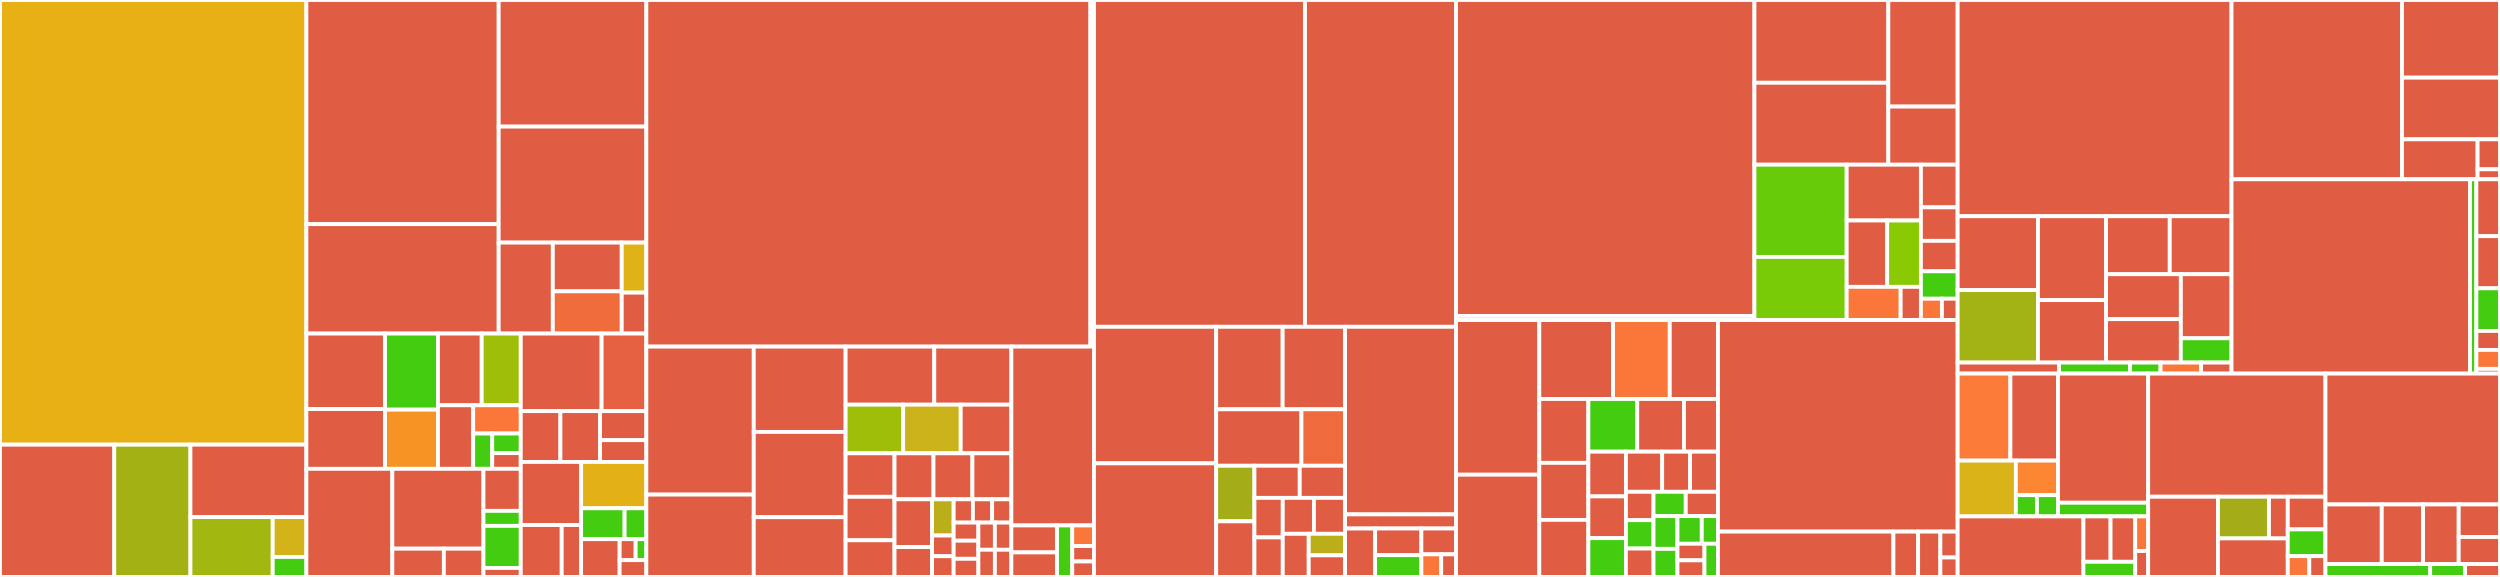 <svg baseProfile="full" width="650" height="150" viewBox="0 0 650 150" version="1.1"
xmlns="http://www.w3.org/2000/svg" xmlns:ev="http://www.w3.org/2001/xml-events"
xmlns:xlink="http://www.w3.org/1999/xlink">

<rect x="0" y="0" width="650" height="150" fill="#333333" stroke="none"/>

<style>rect.s{mask:url(#mask);}</style>
<defs>
  <pattern id="white" width="4" height="4" patternUnits="userSpaceOnUse" patternTransform="rotate(45)">
    <rect width="2" height="2" transform="translate(0,0)" fill="white"></rect>
  </pattern>
  <mask id="mask">
    <rect x="0" y="0" width="100%" height="100%" fill="url(#white)"></rect>
  </mask>
</defs>

<rect x="0" y="0" width="79.661" height="115.611" fill="#e7b015" stroke="white" stroke-width="1" class=" tooltipped" data-content="flowgate-api/src/main/java/com/vmware/flowgate/service/AssetService.java"><title>flowgate-api/src/main/java/com/vmware/flowgate/service/AssetService.java</title></rect>
<rect x="0" y="115.611" width="29.708" height="34.389" fill="#e05d44" stroke="white" stroke-width="1" class=" tooltipped" data-content="flowgate-api/src/main/java/com/vmware/flowgate/service/SummaryService.java"><title>flowgate-api/src/main/java/com/vmware/flowgate/service/SummaryService.java</title></rect>
<rect x="29.708" y="115.611" width="19.805" height="34.389" fill="#a3b114" stroke="white" stroke-width="1" class=" tooltipped" data-content="flowgate-api/src/main/java/com/vmware/flowgate/service/TranslateFunctionService.java"><title>flowgate-api/src/main/java/com/vmware/flowgate/service/TranslateFunctionService.java</title></rect>
<rect x="49.513" y="115.611" width="30.148" height="18.826" fill="#e05d44" stroke="white" stroke-width="1" class=" tooltipped" data-content="flowgate-api/src/main/java/com/vmware/flowgate/service/ServerValidationService.java"><title>flowgate-api/src/main/java/com/vmware/flowgate/service/ServerValidationService.java</title></rect>
<rect x="49.513" y="134.437" width="21.395" height="15.563" fill="#a2b710" stroke="white" stroke-width="1" class=" tooltipped" data-content="flowgate-api/src/main/java/com/vmware/flowgate/service/FacilityAdapterService.java"><title>flowgate-api/src/main/java/com/vmware/flowgate/service/FacilityAdapterService.java</title></rect>
<rect x="70.908" y="134.437" width="8.753" height="10.375" fill="#d3b319" stroke="white" stroke-width="1" class=" tooltipped" data-content="flowgate-api/src/main/java/com/vmware/flowgate/service/CompareValueUnit.java"><title>flowgate-api/src/main/java/com/vmware/flowgate/service/CompareValueUnit.java</title></rect>
<rect x="70.908" y="144.812" width="8.753" height="5.188" fill="#4c1" stroke="white" stroke-width="1" class=" tooltipped" data-content="flowgate-api/src/main/java/com/vmware/flowgate/service/CompareValueUnitByTime.java"><title>flowgate-api/src/main/java/com/vmware/flowgate/service/CompareValueUnitByTime.java</title></rect>
<rect x="79.661" y="0" width="49.997" height="58.274" fill="#e05d44" stroke="white" stroke-width="1" class=" tooltipped" data-content="flowgate-api/src/main/java/com/vmware/flowgate/controller/AssetController.java"><title>flowgate-api/src/main/java/com/vmware/flowgate/controller/AssetController.java</title></rect>
<rect x="79.661" y="58.274" width="49.997" height="28.456" fill="#e05d44" stroke="white" stroke-width="1" class=" tooltipped" data-content="flowgate-api/src/main/java/com/vmware/flowgate/controller/SDDCSoftwareController.java"><title>flowgate-api/src/main/java/com/vmware/flowgate/controller/SDDCSoftwareController.java</title></rect>
<rect x="129.658" y="0" width="38.392" height="32.918" fill="#e05d44" stroke="white" stroke-width="1" class=" tooltipped" data-content="flowgate-api/src/main/java/com/vmware/flowgate/controller/FacilitySoftwareController.java"><title>flowgate-api/src/main/java/com/vmware/flowgate/controller/FacilitySoftwareController.java</title></rect>
<rect x="129.658" y="32.918" width="38.392" height="30.158" fill="#e05d44" stroke="white" stroke-width="1" class=" tooltipped" data-content="flowgate-api/src/main/java/com/vmware/flowgate/controller/AuthController.java"><title>flowgate-api/src/main/java/com/vmware/flowgate/controller/AuthController.java</title></rect>
<rect x="129.658" y="63.076" width="14.077" height="23.653" fill="#e05d44" stroke="white" stroke-width="1" class=" tooltipped" data-content="flowgate-api/src/main/java/com/vmware/flowgate/controller/JobsController.java"><title>flowgate-api/src/main/java/com/vmware/flowgate/controller/JobsController.java</title></rect>
<rect x="143.735" y="63.076" width="17.916" height="12.672" fill="#e05d44" stroke="white" stroke-width="1" class=" tooltipped" data-content="flowgate-api/src/main/java/com/vmware/flowgate/controller/SensorSettingController.java"><title>flowgate-api/src/main/java/com/vmware/flowgate/controller/SensorSettingController.java</title></rect>
<rect x="143.735" y="75.747" width="17.916" height="10.982" fill="#f06c3d" stroke="white" stroke-width="1" class=" tooltipped" data-content="flowgate-api/src/main/java/com/vmware/flowgate/controller/FacilityAdapterController.java"><title>flowgate-api/src/main/java/com/vmware/flowgate/controller/FacilityAdapterController.java</title></rect>
<rect x="161.651" y="63.076" width="6.399" height="13.009" fill="#dfb317" stroke="white" stroke-width="1" class=" tooltipped" data-content="flowgate-api/src/main/java/com/vmware/flowgate/controller/SystemSettingController.java"><title>flowgate-api/src/main/java/com/vmware/flowgate/controller/SystemSettingController.java</title></rect>
<rect x="161.651" y="76.085" width="6.399" height="10.644" fill="#e05d44" stroke="white" stroke-width="1" class=" tooltipped" data-content="flowgate-api/src/main/java/com/vmware/flowgate/controller/SystemSummaryController.java"><title>flowgate-api/src/main/java/com/vmware/flowgate/controller/SystemSummaryController.java</title></rect>
<rect x="79.661" y="86.729" width="20.444" height="19.619" fill="#e05d44" stroke="white" stroke-width="1" class=" tooltipped" data-content="flowgate-api/src/main/java/com/vmware/flowgate/util/FlowgateKeystore.java"><title>flowgate-api/src/main/java/com/vmware/flowgate/util/FlowgateKeystore.java</title></rect>
<rect x="79.661" y="106.348" width="20.444" height="15.547" fill="#e05d44" stroke="white" stroke-width="1" class=" tooltipped" data-content="flowgate-api/src/main/java/com/vmware/flowgate/util/JwtTokenUtil.java"><title>flowgate-api/src/main/java/com/vmware/flowgate/util/JwtTokenUtil.java</title></rect>
<rect x="100.105" y="86.729" width="13.773" height="19.781" fill="#4c1" stroke="white" stroke-width="1" class=" tooltipped" data-content="flowgate-api/src/main/java/com/vmware/flowgate/util/WormholeUserDetails.java"><title>flowgate-api/src/main/java/com/vmware/flowgate/util/WormholeUserDetails.java</title></rect>
<rect x="100.105" y="106.51" width="13.773" height="15.385" fill="#f59425" stroke="white" stroke-width="1" class=" tooltipped" data-content="flowgate-api/src/main/java/com/vmware/flowgate/util/EncryptionGuard.java"><title>flowgate-api/src/main/java/com/vmware/flowgate/util/EncryptionGuard.java</title></rect>
<rect x="113.877" y="86.729" width="11.369" height="18.638" fill="#e05d44" stroke="white" stroke-width="1" class=" tooltipped" data-content="flowgate-api/src/main/java/com/vmware/flowgate/util/Pkcs12KeystoreUtil.java"><title>flowgate-api/src/main/java/com/vmware/flowgate/util/Pkcs12KeystoreUtil.java</title></rect>
<rect x="125.246" y="86.729" width="10.151" height="18.638" fill="#9ebe09" stroke="white" stroke-width="1" class=" tooltipped" data-content="flowgate-api/src/main/java/com/vmware/flowgate/util/BaseDocumentUtil.java"><title>flowgate-api/src/main/java/com/vmware/flowgate/util/BaseDocumentUtil.java</title></rect>
<rect x="113.877" y="105.367" width="9.157" height="16.528" fill="#e05d44" stroke="white" stroke-width="1" class=" tooltipped" data-content="flowgate-api/src/main/java/com/vmware/flowgate/util/AuthorityUtil.java"><title>flowgate-api/src/main/java/com/vmware/flowgate/util/AuthorityUtil.java</title></rect>
<rect x="123.035" y="105.367" width="12.362" height="7.346" fill="#fa7739" stroke="white" stroke-width="1" class=" tooltipped" data-content="flowgate-api/src/main/java/com/vmware/flowgate/util/HandleURL.java"><title>flowgate-api/src/main/java/com/vmware/flowgate/util/HandleURL.java</title></rect>
<rect x="123.035" y="112.713" width="4.945" height="9.182" fill="#4c1" stroke="white" stroke-width="1" class=" tooltipped" data-content="flowgate-api/src/main/java/com/vmware/flowgate/util/WormholeResourceWeightComparator.java"><title>flowgate-api/src/main/java/com/vmware/flowgate/util/WormholeResourceWeightComparator.java</title></rect>
<rect x="127.98" y="112.713" width="7.417" height="5.101" fill="#4c1" stroke="white" stroke-width="1" class=" tooltipped" data-content="flowgate-api/src/main/java/com/vmware/flowgate/util/PredefinedDataLoader.java"><title>flowgate-api/src/main/java/com/vmware/flowgate/util/PredefinedDataLoader.java</title></rect>
<rect x="127.98" y="117.814" width="7.417" height="4.081" fill="#e05d44" stroke="white" stroke-width="1" class=" tooltipped" data-content="flowgate-api/src/main/java/com/vmware/flowgate/util/EnhanceSimpleGrantedAuthority.java"><title>flowgate-api/src/main/java/com/vmware/flowgate/util/EnhanceSimpleGrantedAuthority.java</title></rect>
<rect x="79.661" y="121.895" width="22.348" height="28.105" fill="#e05d44" stroke="white" stroke-width="1" class=" tooltipped" data-content="flowgate-api/src/main/java/com/vmware/flowgate/security/service/PrepareSecurityMetadataSourceService.java"><title>flowgate-api/src/main/java/com/vmware/flowgate/security/service/PrepareSecurityMetadataSourceService.java</title></rect>
<rect x="102.009" y="121.895" width="23.695" height="20.759" fill="#e05d44" stroke="white" stroke-width="1" class=" tooltipped" data-content="flowgate-api/src/main/java/com/vmware/flowgate/security/service/AccessTokenService.java"><title>flowgate-api/src/main/java/com/vmware/flowgate/security/service/AccessTokenService.java</title></rect>
<rect x="102.009" y="142.654" width="13.393" height="7.346" fill="#e05d44" stroke="white" stroke-width="1" class=" tooltipped" data-content="flowgate-api/src/main/java/com/vmware/flowgate/security/service/AccessControlManager.java"><title>flowgate-api/src/main/java/com/vmware/flowgate/security/service/AccessControlManager.java</title></rect>
<rect x="115.402" y="142.654" width="10.302" height="7.346" fill="#e05d44" stroke="white" stroke-width="1" class=" tooltipped" data-content="flowgate-api/src/main/java/com/vmware/flowgate/security/service/UserDetailsServiceImpl.java"><title>flowgate-api/src/main/java/com/vmware/flowgate/security/service/UserDetailsServiceImpl.java</title></rect>
<rect x="125.704" y="121.895" width="9.693" height="10.93" fill="#e05d44" stroke="white" stroke-width="1" class=" tooltipped" data-content="flowgate-api/src/main/java/com/vmware/flowgate/security/filter/AuthenticationTokenFilter.java"><title>flowgate-api/src/main/java/com/vmware/flowgate/security/filter/AuthenticationTokenFilter.java</title></rect>
<rect x="125.704" y="132.825" width="9.693" height="3.903" fill="#4c1" stroke="white" stroke-width="1" class=" tooltipped" data-content="flowgate-api/src/main/java/com/vmware/flowgate/security/filter/AccessSecurityMetadataInterceptor.java"><title>flowgate-api/src/main/java/com/vmware/flowgate/security/filter/AccessSecurityMetadataInterceptor.java</title></rect>
<rect x="125.704" y="136.728" width="9.693" height="10.93" fill="#4c1" stroke="white" stroke-width="1" class=" tooltipped" data-content="flowgate-api/src/main/java/com/vmware/flowgate/security/config/WebSecurityConfig.java"><title>flowgate-api/src/main/java/com/vmware/flowgate/security/config/WebSecurityConfig.java</title></rect>
<rect x="125.704" y="147.658" width="9.693" height="2.342" fill="#e05d44" stroke="white" stroke-width="1" class=" tooltipped" data-content="flowgate-api/src/main/java/com/vmware/flowgate/security/config/JwtAuthenticationEntryPoint.java"><title>flowgate-api/src/main/java/com/vmware/flowgate/security/config/JwtAuthenticationEntryPoint.java</title></rect>
<rect x="135.397" y="86.729" width="21.018" height="20.163" fill="#e05d44" stroke="white" stroke-width="1" class=" tooltipped" data-content="flowgate-api/src/main/java/com/vmware/flowgate/auth/AuthVcUser.java"><title>flowgate-api/src/main/java/com/vmware/flowgate/auth/AuthVcUser.java</title></rect>
<rect x="156.415" y="86.729" width="11.635" height="20.163" fill="#e56142" stroke="white" stroke-width="1" class=" tooltipped" data-content="flowgate-api/src/main/java/com/vmware/flowgate/auth/OpenManageAuth.java"><title>flowgate-api/src/main/java/com/vmware/flowgate/auth/OpenManageAuth.java</title></rect>
<rect x="135.397" y="106.893" width="10.311" height="13.21" fill="#e05d44" stroke="white" stroke-width="1" class=" tooltipped" data-content="flowgate-api/src/main/java/com/vmware/flowgate/auth/ServerAuth.java"><title>flowgate-api/src/main/java/com/vmware/flowgate/auth/ServerAuth.java</title></rect>
<rect x="145.708" y="106.893" width="10.311" height="13.21" fill="#e05d44" stroke="white" stroke-width="1" class=" tooltipped" data-content="flowgate-api/src/main/java/com/vmware/flowgate/auth/PowerIQAuth.java"><title>flowgate-api/src/main/java/com/vmware/flowgate/auth/PowerIQAuth.java</title></rect>
<rect x="156.02" y="106.893" width="12.03" height="7.549" fill="#e05d44" stroke="white" stroke-width="1" class=" tooltipped" data-content="flowgate-api/src/main/java/com/vmware/flowgate/auth/InfobloxAuth.java"><title>flowgate-api/src/main/java/com/vmware/flowgate/auth/InfobloxAuth.java</title></rect>
<rect x="156.02" y="114.441" width="12.03" height="5.662" fill="#e05d44" stroke="white" stroke-width="1" class=" tooltipped" data-content="flowgate-api/src/main/java/com/vmware/flowgate/auth/NlyteAuth.java"><title>flowgate-api/src/main/java/com/vmware/flowgate/auth/NlyteAuth.java</title></rect>
<rect x="135.397" y="120.103" width="15.693" height="16.395" fill="#e05d44" stroke="white" stroke-width="1" class=" tooltipped" data-content="flowgate-api/src/main/java/com/vmware/flowgate/exception/WormholeRequestException.java"><title>flowgate-api/src/main/java/com/vmware/flowgate/exception/WormholeRequestException.java</title></rect>
<rect x="135.397" y="136.498" width="10.649" height="13.502" fill="#e05d44" stroke="white" stroke-width="1" class=" tooltipped" data-content="flowgate-api/src/main/java/com/vmware/flowgate/exception/ApiError.java"><title>flowgate-api/src/main/java/com/vmware/flowgate/exception/ApiError.java</title></rect>
<rect x="146.046" y="136.498" width="5.044" height="13.502" fill="#e05d44" stroke="white" stroke-width="1" class=" tooltipped" data-content="flowgate-api/src/main/java/com/vmware/flowgate/exception/handler/WormholeExceptionHander.java"><title>flowgate-api/src/main/java/com/vmware/flowgate/exception/handler/WormholeExceptionHander.java</title></rect>
<rect x="151.091" y="120.103" width="16.959" height="12.048" fill="#e3b116" stroke="white" stroke-width="1" class=" tooltipped" data-content="flowgate-api/src/main/java/com/vmware/flowgate/config/InitializeConfigureData.java"><title>flowgate-api/src/main/java/com/vmware/flowgate/config/InitializeConfigureData.java</title></rect>
<rect x="151.091" y="132.151" width="11.306" height="8.032" fill="#4c1" stroke="white" stroke-width="1" class=" tooltipped" data-content="flowgate-api/src/main/java/com/vmware/flowgate/config/CrossoOriginConfig.java"><title>flowgate-api/src/main/java/com/vmware/flowgate/config/CrossoOriginConfig.java</title></rect>
<rect x="162.397" y="132.151" width="5.653" height="8.032" fill="#4c1" stroke="white" stroke-width="1" class=" tooltipped" data-content="flowgate-api/src/main/java/com/vmware/flowgate/config/CouchbaseConfig.java"><title>flowgate-api/src/main/java/com/vmware/flowgate/config/CouchbaseConfig.java</title></rect>
<rect x="151.091" y="140.183" width="10.021" height="9.817" fill="#e05d44" stroke="white" stroke-width="1" class=" tooltipped" data-content="flowgate-api/src/main/java/com/vmware/flowgate/verifycert/VRopsAuth.java"><title>flowgate-api/src/main/java/com/vmware/flowgate/verifycert/VRopsAuth.java</title></rect>
<rect x="161.112" y="140.183" width="4.163" height="5.454" fill="#e05d44" stroke="white" stroke-width="1" class=" tooltipped" data-content="flowgate-api/src/main/java/com/vmware/flowgate/redis/RedisMessagePublisher.java"><title>flowgate-api/src/main/java/com/vmware/flowgate/redis/RedisMessagePublisher.java</title></rect>
<rect x="165.274" y="140.183" width="2.775" height="5.454" fill="#4c1" stroke="white" stroke-width="1" class=" tooltipped" data-content="flowgate-api/src/main/java/com/vmware/flowgate/redis/RedisConfig.java"><title>flowgate-api/src/main/java/com/vmware/flowgate/redis/RedisConfig.java</title></rect>
<rect x="161.112" y="145.637" width="6.938" height="4.363" fill="#e05d44" stroke="white" stroke-width="1" class=" tooltipped" data-content="flowgate-api/src/main/java/com/vmware/flowgate/FlowgateApiApplication.java"><title>flowgate-api/src/main/java/com/vmware/flowgate/FlowgateApiApplication.java</title></rect>
<rect x="168.05" y="0" width="115.465" height="90.117" fill="#e05d44" stroke="white" stroke-width="1" class=" tooltipped" data-content="poweriq-worker/src/main/java/com/vmware/flowgate/poweriqworker/jobs/PowerIQService.java"><title>poweriq-worker/src/main/java/com/vmware/flowgate/poweriqworker/jobs/PowerIQService.java</title></rect>
<rect x="283.514" y="0" width="0.924" height="90.117" fill="#4c1" stroke="white" stroke-width="1" class=" tooltipped" data-content="poweriq-worker/src/main/java/com/vmware/flowgate/poweriqworker/jobs/MessageExecutorConfig.java"><title>poweriq-worker/src/main/java/com/vmware/flowgate/poweriqworker/jobs/MessageExecutorConfig.java</title></rect>
<rect x="168.05" y="90.117" width="27.928" height="38.477" fill="#e05d44" stroke="white" stroke-width="1" class=" tooltipped" data-content="poweriq-worker/src/main/java/com/vmware/flowgate/poweriqworker/model/Pdu.java"><title>poweriq-worker/src/main/java/com/vmware/flowgate/poweriqworker/model/Pdu.java</title></rect>
<rect x="168.05" y="128.594" width="27.928" height="21.406" fill="#e05d44" stroke="white" stroke-width="1" class=" tooltipped" data-content="poweriq-worker/src/main/java/com/vmware/flowgate/poweriqworker/model/InletReading.java"><title>poweriq-worker/src/main/java/com/vmware/flowgate/poweriqworker/model/InletReading.java</title></rect>
<rect x="195.978" y="90.117" width="23.884" height="22.179" fill="#e05d44" stroke="white" stroke-width="1" class=" tooltipped" data-content="poweriq-worker/src/main/java/com/vmware/flowgate/poweriqworker/model/DataCenter.java"><title>poweriq-worker/src/main/java/com/vmware/flowgate/poweriqworker/model/DataCenter.java</title></rect>
<rect x="195.978" y="112.296" width="23.884" height="22.179" fill="#e05d44" stroke="white" stroke-width="1" class=" tooltipped" data-content="poweriq-worker/src/main/java/com/vmware/flowgate/poweriqworker/model/OutletReading.java"><title>poweriq-worker/src/main/java/com/vmware/flowgate/poweriqworker/model/OutletReading.java</title></rect>
<rect x="195.978" y="134.475" width="23.884" height="15.525" fill="#e05d44" stroke="white" stroke-width="1" class=" tooltipped" data-content="poweriq-worker/src/main/java/com/vmware/flowgate/poweriqworker/model/InletPoleReading.java"><title>poweriq-worker/src/main/java/com/vmware/flowgate/poweriqworker/model/InletPoleReading.java</title></rect>
<rect x="219.862" y="90.117" width="23.05" height="15.102" fill="#e05d44" stroke="white" stroke-width="1" class=" tooltipped" data-content="poweriq-worker/src/main/java/com/vmware/flowgate/poweriqworker/model/Sensor.java"><title>poweriq-worker/src/main/java/com/vmware/flowgate/poweriqworker/model/Sensor.java</title></rect>
<rect x="242.912" y="90.117" width="20.043" height="15.102" fill="#e05d44" stroke="white" stroke-width="1" class=" tooltipped" data-content="poweriq-worker/src/main/java/com/vmware/flowgate/poweriqworker/model/CircuitBreakerReading.java"><title>poweriq-worker/src/main/java/com/vmware/flowgate/poweriqworker/model/CircuitBreakerReading.java</title></rect>
<rect x="219.862" y="105.219" width="14.963" height="12.644" fill="#9ebe09" stroke="white" stroke-width="1" class=" tooltipped" data-content="poweriq-worker/src/main/java/com/vmware/flowgate/poweriqworker/model/Inlet.java"><title>poweriq-worker/src/main/java/com/vmware/flowgate/poweriqworker/model/Inlet.java</title></rect>
<rect x="234.825" y="105.219" width="14.963" height="12.644" fill="#ccb21a" stroke="white" stroke-width="1" class=" tooltipped" data-content="poweriq-worker/src/main/java/com/vmware/flowgate/poweriqworker/model/Outlet.java"><title>poweriq-worker/src/main/java/com/vmware/flowgate/poweriqworker/model/Outlet.java</title></rect>
<rect x="249.788" y="105.219" width="13.167" height="12.644" fill="#e05d44" stroke="white" stroke-width="1" class=" tooltipped" data-content="poweriq-worker/src/main/java/com/vmware/flowgate/poweriqworker/model/SensorReading.java"><title>poweriq-worker/src/main/java/com/vmware/flowgate/poweriqworker/model/SensorReading.java</title></rect>
<rect x="219.862" y="117.863" width="12.716" height="11.307" fill="#e05d44" stroke="white" stroke-width="1" class=" tooltipped" data-content="poweriq-worker/src/main/java/com/vmware/flowgate/poweriqworker/model/Rack.java"><title>poweriq-worker/src/main/java/com/vmware/flowgate/poweriqworker/model/Rack.java</title></rect>
<rect x="219.862" y="129.171" width="12.716" height="11.307" fill="#e05d44" stroke="white" stroke-width="1" class=" tooltipped" data-content="poweriq-worker/src/main/java/com/vmware/flowgate/poweriqworker/model/LocationInfo.java"><title>poweriq-worker/src/main/java/com/vmware/flowgate/poweriqworker/model/LocationInfo.java</title></rect>
<rect x="219.862" y="140.478" width="12.716" height="9.522" fill="#e05d44" stroke="white" stroke-width="1" class=" tooltipped" data-content="poweriq-worker/src/main/java/com/vmware/flowgate/poweriqworker/model/Row.java"><title>poweriq-worker/src/main/java/com/vmware/flowgate/poweriqworker/model/Row.java</title></rect>
<rect x="232.578" y="117.863" width="10.126" height="11.958" fill="#e05d44" stroke="white" stroke-width="1" class=" tooltipped" data-content="poweriq-worker/src/main/java/com/vmware/flowgate/poweriqworker/model/Room.java"><title>poweriq-worker/src/main/java/com/vmware/flowgate/poweriqworker/model/Room.java</title></rect>
<rect x="242.704" y="117.863" width="10.126" height="11.958" fill="#e05d44" stroke="white" stroke-width="1" class=" tooltipped" data-content="poweriq-worker/src/main/java/com/vmware/flowgate/poweriqworker/model/Aisle.java"><title>poweriq-worker/src/main/java/com/vmware/flowgate/poweriqworker/model/Aisle.java</title></rect>
<rect x="252.829" y="117.863" width="10.126" height="11.958" fill="#e05d44" stroke="white" stroke-width="1" class=" tooltipped" data-content="poweriq-worker/src/main/java/com/vmware/flowgate/poweriqworker/model/Floor.java"><title>poweriq-worker/src/main/java/com/vmware/flowgate/poweriqworker/model/Floor.java</title></rect>
<rect x="232.578" y="129.821" width="9.751" height="12.418" fill="#e05d44" stroke="white" stroke-width="1" class=" tooltipped" data-content="poweriq-worker/src/main/java/com/vmware/flowgate/poweriqworker/model/Health.java"><title>poweriq-worker/src/main/java/com/vmware/flowgate/poweriqworker/model/Health.java</title></rect>
<rect x="232.578" y="142.239" width="9.751" height="7.761" fill="#e05d44" stroke="white" stroke-width="1" class=" tooltipped" data-content="poweriq-worker/src/main/java/com/vmware/flowgate/poweriqworker/model/Reading.java"><title>poweriq-worker/src/main/java/com/vmware/flowgate/poweriqworker/model/Reading.java</title></rect>
<rect x="242.329" y="129.821" width="5.625" height="9.417" fill="#baaf1b" stroke="white" stroke-width="1" class=" tooltipped" data-content="poweriq-worker/src/main/java/com/vmware/flowgate/poweriqworker/model/Parent.java"><title>poweriq-worker/src/main/java/com/vmware/flowgate/poweriqworker/model/Parent.java</title></rect>
<rect x="242.329" y="139.238" width="5.625" height="5.381" fill="#e05d44" stroke="white" stroke-width="1" class=" tooltipped" data-content="poweriq-worker/src/main/java/com/vmware/flowgate/poweriqworker/model/PduResult.java"><title>poweriq-worker/src/main/java/com/vmware/flowgate/poweriqworker/model/PduResult.java</title></rect>
<rect x="242.329" y="144.619" width="5.625" height="5.381" fill="#e05d44" stroke="white" stroke-width="1" class=" tooltipped" data-content="poweriq-worker/src/main/java/com/vmware/flowgate/poweriqworker/model/PdusResult.java"><title>poweriq-worker/src/main/java/com/vmware/flowgate/poweriqworker/model/PdusResult.java</title></rect>
<rect x="247.954" y="129.821" width="5" height="6.054" fill="#e05d44" stroke="white" stroke-width="1" class=" tooltipped" data-content="poweriq-worker/src/main/java/com/vmware/flowgate/poweriqworker/model/RowsResult.java"><title>poweriq-worker/src/main/java/com/vmware/flowgate/poweriqworker/model/RowsResult.java</title></rect>
<rect x="252.954" y="129.821" width="5" height="6.054" fill="#e05d44" stroke="white" stroke-width="1" class=" tooltipped" data-content="poweriq-worker/src/main/java/com/vmware/flowgate/poweriqworker/model/InletResult.java"><title>poweriq-worker/src/main/java/com/vmware/flowgate/poweriqworker/model/InletResult.java</title></rect>
<rect x="257.955" y="129.821" width="5" height="6.054" fill="#e05d44" stroke="white" stroke-width="1" class=" tooltipped" data-content="poweriq-worker/src/main/java/com/vmware/flowgate/poweriqworker/model/RacksResult.java"><title>poweriq-worker/src/main/java/com/vmware/flowgate/poweriqworker/model/RacksResult.java</title></rect>
<rect x="247.954" y="135.875" width="6.429" height="4.708" fill="#e05d44" stroke="white" stroke-width="1" class=" tooltipped" data-content="poweriq-worker/src/main/java/com/vmware/flowgate/poweriqworker/model/RoomsResult.java"><title>poweriq-worker/src/main/java/com/vmware/flowgate/poweriqworker/model/RoomsResult.java</title></rect>
<rect x="247.954" y="140.583" width="6.429" height="4.708" fill="#e05d44" stroke="white" stroke-width="1" class=" tooltipped" data-content="poweriq-worker/src/main/java/com/vmware/flowgate/poweriqworker/model/AislesResult.java"><title>poweriq-worker/src/main/java/com/vmware/flowgate/poweriqworker/model/AislesResult.java</title></rect>
<rect x="247.954" y="145.292" width="6.429" height="4.708" fill="#e05d44" stroke="white" stroke-width="1" class=" tooltipped" data-content="poweriq-worker/src/main/java/com/vmware/flowgate/poweriqworker/model/FloorsResult.java"><title>poweriq-worker/src/main/java/com/vmware/flowgate/poweriqworker/model/FloorsResult.java</title></rect>
<rect x="254.383" y="135.875" width="4.286" height="7.063" fill="#e05d44" stroke="white" stroke-width="1" class=" tooltipped" data-content="poweriq-worker/src/main/java/com/vmware/flowgate/poweriqworker/model/SensorResult.java"><title>poweriq-worker/src/main/java/com/vmware/flowgate/poweriqworker/model/SensorResult.java</title></rect>
<rect x="258.669" y="135.875" width="4.286" height="7.063" fill="#e05d44" stroke="white" stroke-width="1" class=" tooltipped" data-content="poweriq-worker/src/main/java/com/vmware/flowgate/poweriqworker/model/OutletsResult.java"><title>poweriq-worker/src/main/java/com/vmware/flowgate/poweriqworker/model/OutletsResult.java</title></rect>
<rect x="254.383" y="142.937" width="4.286" height="7.063" fill="#e05d44" stroke="white" stroke-width="1" class=" tooltipped" data-content="poweriq-worker/src/main/java/com/vmware/flowgate/poweriqworker/model/SensorsResult.java"><title>poweriq-worker/src/main/java/com/vmware/flowgate/poweriqworker/model/SensorsResult.java</title></rect>
<rect x="258.669" y="142.937" width="4.286" height="7.063" fill="#e05d44" stroke="white" stroke-width="1" class=" tooltipped" data-content="poweriq-worker/src/main/java/com/vmware/flowgate/poweriqworker/model/DataCentersResult.java"><title>poweriq-worker/src/main/java/com/vmware/flowgate/poweriqworker/model/DataCentersResult.java</title></rect>
<rect x="262.955" y="90.117" width="21.483" height="46.497" fill="#e05d44" stroke="white" stroke-width="1" class=" tooltipped" data-content="poweriq-worker/src/main/java/com/vmware/flowgate/poweriqworker/client/PowerIQAPIClient.java"><title>poweriq-worker/src/main/java/com/vmware/flowgate/poweriqworker/client/PowerIQAPIClient.java</title></rect>
<rect x="262.955" y="136.614" width="11.872" height="7.012" fill="#e05d44" stroke="white" stroke-width="1" class=" tooltipped" data-content="poweriq-worker/src/main/java/com/vmware/flowgate/poweriqworker/redis/RedisMessagePublisher.java"><title>poweriq-worker/src/main/java/com/vmware/flowgate/poweriqworker/redis/RedisMessagePublisher.java</title></rect>
<rect x="262.955" y="143.626" width="11.872" height="6.374" fill="#e05d44" stroke="white" stroke-width="1" class=" tooltipped" data-content="poweriq-worker/src/main/java/com/vmware/flowgate/poweriqworker/redis/RedisMessageReceiver.java"><title>poweriq-worker/src/main/java/com/vmware/flowgate/poweriqworker/redis/RedisMessageReceiver.java</title></rect>
<rect x="274.827" y="136.614" width="3.957" height="13.386" fill="#4c1" stroke="white" stroke-width="1" class=" tooltipped" data-content="poweriq-worker/src/main/java/com/vmware/flowgate/poweriqworker/redis/RedisConfig.java"><title>poweriq-worker/src/main/java/com/vmware/flowgate/poweriqworker/redis/RedisConfig.java</title></rect>
<rect x="278.785" y="136.614" width="5.653" height="5.354" fill="#fa7739" stroke="white" stroke-width="1" class=" tooltipped" data-content="poweriq-worker/src/main/java/com/vmware/flowgate/poweriqworker/config/ServiceKeyConfig.java"><title>poweriq-worker/src/main/java/com/vmware/flowgate/poweriqworker/config/ServiceKeyConfig.java</title></rect>
<rect x="278.785" y="141.969" width="5.653" height="4.016" fill="#e05d44" stroke="white" stroke-width="1" class=" tooltipped" data-content="poweriq-worker/src/main/java/com/vmware/flowgate/poweriqworker/PowerIQWorkerApplication.java"><title>poweriq-worker/src/main/java/com/vmware/flowgate/poweriqworker/PowerIQWorkerApplication.java</title></rect>
<rect x="278.785" y="145.984" width="5.653" height="4.016" fill="#e05d44" stroke="white" stroke-width="1" class=" tooltipped" data-content="poweriq-worker/src/main/java/com/vmware/flowgate/poweriqworker/controller/PublishMessageController.java"><title>poweriq-worker/src/main/java/com/vmware/flowgate/poweriqworker/controller/PublishMessageController.java</title></rect>
<rect x="284.438" y="0" width="54.863" height="84.968" fill="#e05d44" stroke="white" stroke-width="1" class=" tooltipped" data-content="nlyte-worker/src/main/java/com/vmware/flowgate/nlyteworker/scheduler/job/NlyteDataService.java"><title>nlyte-worker/src/main/java/com/vmware/flowgate/nlyteworker/scheduler/job/NlyteDataService.java</title></rect>
<rect x="339.301" y="0" width="39.277" height="84.968" fill="#e05d44" stroke="white" stroke-width="1" class=" tooltipped" data-content="nlyte-worker/src/main/java/com/vmware/flowgate/nlyteworker/scheduler/job/common/HandleAssetUtil.java"><title>nlyte-worker/src/main/java/com/vmware/flowgate/nlyteworker/scheduler/job/common/HandleAssetUtil.java</title></rect>
<rect x="284.438" y="84.968" width="31.768" height="35.494" fill="#e05d44" stroke="white" stroke-width="1" class=" tooltipped" data-content="nlyte-worker/src/main/java/com/vmware/flowgate/nlyteworker/model/NlyteAsset.java"><title>nlyte-worker/src/main/java/com/vmware/flowgate/nlyteworker/model/NlyteAsset.java</title></rect>
<rect x="284.438" y="120.462" width="31.768" height="29.538" fill="#e05d44" stroke="white" stroke-width="1" class=" tooltipped" data-content="nlyte-worker/src/main/java/com/vmware/flowgate/nlyteworker/model/Material.java"><title>nlyte-worker/src/main/java/com/vmware/flowgate/nlyteworker/model/Material.java</title></rect>
<rect x="316.206" y="84.968" width="17.286" height="21.452" fill="#e05d44" stroke="white" stroke-width="1" class=" tooltipped" data-content="nlyte-worker/src/main/java/com/vmware/flowgate/nlyteworker/model/LocationGroup.java"><title>nlyte-worker/src/main/java/com/vmware/flowgate/nlyteworker/model/LocationGroup.java</title></rect>
<rect x="333.492" y="84.968" width="16.228" height="21.452" fill="#e05d44" stroke="white" stroke-width="1" class=" tooltipped" data-content="nlyte-worker/src/main/java/com/vmware/flowgate/nlyteworker/model/PowerStripsRealtimeValue.java"><title>nlyte-worker/src/main/java/com/vmware/flowgate/nlyteworker/model/PowerStripsRealtimeValue.java</title></rect>
<rect x="316.206" y="106.419" width="22.17" height="14.677" fill="#e05d44" stroke="white" stroke-width="1" class=" tooltipped" data-content="nlyte-worker/src/main/java/com/vmware/flowgate/nlyteworker/model/UMounting.java"><title>nlyte-worker/src/main/java/com/vmware/flowgate/nlyteworker/model/UMounting.java</title></rect>
<rect x="338.376" y="106.419" width="11.343" height="14.677" fill="#ef6a3d" stroke="white" stroke-width="1" class=" tooltipped" data-content="nlyte-worker/src/main/java/com/vmware/flowgate/nlyteworker/model/ChassisMountedAssetMap.java"><title>nlyte-worker/src/main/java/com/vmware/flowgate/nlyteworker/model/ChassisMountedAssetMap.java</title></rect>
<rect x="316.206" y="121.097" width="9.949" height="14.452" fill="#a4ad17" stroke="white" stroke-width="1" class=" tooltipped" data-content="nlyte-worker/src/main/java/com/vmware/flowgate/nlyteworker/model/ChassisSlot.java"><title>nlyte-worker/src/main/java/com/vmware/flowgate/nlyteworker/model/ChassisSlot.java</title></rect>
<rect x="316.206" y="135.548" width="9.949" height="14.452" fill="#e05d44" stroke="white" stroke-width="1" class=" tooltipped" data-content="nlyte-worker/src/main/java/com/vmware/flowgate/nlyteworker/model/CustomField.java"><title>nlyte-worker/src/main/java/com/vmware/flowgate/nlyteworker/model/CustomField.java</title></rect>
<rect x="326.155" y="121.097" width="11.782" height="8.35" fill="#e05d44" stroke="white" stroke-width="1" class=" tooltipped" data-content="nlyte-worker/src/main/java/com/vmware/flowgate/nlyteworker/model/CabinetU.java"><title>nlyte-worker/src/main/java/com/vmware/flowgate/nlyteworker/model/CabinetU.java</title></rect>
<rect x="337.937" y="121.097" width="11.782" height="8.35" fill="#e05d44" stroke="white" stroke-width="1" class=" tooltipped" data-content="nlyte-worker/src/main/java/com/vmware/flowgate/nlyteworker/model/SessionExpriesData.java"><title>nlyte-worker/src/main/java/com/vmware/flowgate/nlyteworker/model/SessionExpriesData.java</title></rect>
<rect x="326.155" y="129.447" width="7.364" height="10.277" fill="#e05d44" stroke="white" stroke-width="1" class=" tooltipped" data-content="nlyte-worker/src/main/java/com/vmware/flowgate/nlyteworker/model/NlyteCookie.java"><title>nlyte-worker/src/main/java/com/vmware/flowgate/nlyteworker/model/NlyteCookie.java</title></rect>
<rect x="326.155" y="139.723" width="7.364" height="10.277" fill="#e05d44" stroke="white" stroke-width="1" class=" tooltipped" data-content="nlyte-worker/src/main/java/com/vmware/flowgate/nlyteworker/model/JsonResultForAsset.java"><title>nlyte-worker/src/main/java/com/vmware/flowgate/nlyteworker/model/JsonResultForAsset.java</title></rect>
<rect x="333.519" y="129.447" width="8.1" height="9.342" fill="#e05d44" stroke="white" stroke-width="1" class=" tooltipped" data-content="nlyte-worker/src/main/java/com/vmware/flowgate/nlyteworker/model/JsonResultForMaterial.java"><title>nlyte-worker/src/main/java/com/vmware/flowgate/nlyteworker/model/JsonResultForMaterial.java</title></rect>
<rect x="341.619" y="129.447" width="8.1" height="9.342" fill="#e05d44" stroke="white" stroke-width="1" class=" tooltipped" data-content="nlyte-worker/src/main/java/com/vmware/flowgate/nlyteworker/model/JsonResultForManufacturer.java"><title>nlyte-worker/src/main/java/com/vmware/flowgate/nlyteworker/model/JsonResultForManufacturer.java</title></rect>
<rect x="333.519" y="138.789" width="6.75" height="11.211" fill="#e05d44" stroke="white" stroke-width="1" class=" tooltipped" data-content="nlyte-worker/src/main/java/com/vmware/flowgate/nlyteworker/model/JsonResultForLocationGroup.java"><title>nlyte-worker/src/main/java/com/vmware/flowgate/nlyteworker/model/JsonResultForLocationGroup.java</title></rect>
<rect x="340.269" y="138.789" width="9.45" height="5.605" fill="#baaf1b" stroke="white" stroke-width="1" class=" tooltipped" data-content="nlyte-worker/src/main/java/com/vmware/flowgate/nlyteworker/model/Manufacturer.java"><title>nlyte-worker/src/main/java/com/vmware/flowgate/nlyteworker/model/Manufacturer.java</title></rect>
<rect x="340.269" y="144.395" width="9.45" height="5.605" fill="#e05d44" stroke="white" stroke-width="1" class=" tooltipped" data-content="nlyte-worker/src/main/java/com/vmware/flowgate/nlyteworker/model/JsonResultForPDURealtimeValue.java"><title>nlyte-worker/src/main/java/com/vmware/flowgate/nlyteworker/model/JsonResultForPDURealtimeValue.java</title></rect>
<rect x="349.719" y="84.968" width="28.859" height="48.774" fill="#e05d44" stroke="white" stroke-width="1" class=" tooltipped" data-content="nlyte-worker/src/main/java/com/vmware/flowgate/nlyteworker/restclient/NlyteAPIClient.java"><title>nlyte-worker/src/main/java/com/vmware/flowgate/nlyteworker/restclient/NlyteAPIClient.java</title></rect>
<rect x="349.719" y="133.742" width="28.859" height="3.671" fill="#e05d44" stroke="white" stroke-width="1" class=" tooltipped" data-content="nlyte-worker/src/main/java/com/vmware/flowgate/nlyteworker/restclient/NlyteClientConfig.java"><title>nlyte-worker/src/main/java/com/vmware/flowgate/nlyteworker/restclient/NlyteClientConfig.java</title></rect>
<rect x="349.719" y="137.413" width="7.816" height="12.587" fill="#e05d44" stroke="white" stroke-width="1" class=" tooltipped" data-content="nlyte-worker/src/main/java/com/vmware/flowgate/nlyteworker/redis/RedisMessagePublisher.java"><title>nlyte-worker/src/main/java/com/vmware/flowgate/nlyteworker/redis/RedisMessagePublisher.java</title></rect>
<rect x="357.535" y="137.413" width="12.024" height="6.923" fill="#e05d44" stroke="white" stroke-width="1" class=" tooltipped" data-content="nlyte-worker/src/main/java/com/vmware/flowgate/nlyteworker/redis/RedisMessageReceiver.java"><title>nlyte-worker/src/main/java/com/vmware/flowgate/nlyteworker/redis/RedisMessageReceiver.java</title></rect>
<rect x="357.535" y="144.336" width="12.024" height="5.664" fill="#4c1" stroke="white" stroke-width="1" class=" tooltipped" data-content="nlyte-worker/src/main/java/com/vmware/flowgate/nlyteworker/redis/RedisConfig.java"><title>nlyte-worker/src/main/java/com/vmware/flowgate/nlyteworker/redis/RedisConfig.java</title></rect>
<rect x="369.56" y="137.413" width="9.018" height="6.713" fill="#e05d44" stroke="white" stroke-width="1" class=" tooltipped" data-content="nlyte-worker/src/main/java/com/vmware/flowgate/nlyteworker/exception/NlyteWorkerException.java"><title>nlyte-worker/src/main/java/com/vmware/flowgate/nlyteworker/exception/NlyteWorkerException.java</title></rect>
<rect x="369.56" y="144.126" width="5.153" height="5.874" fill="#fa7739" stroke="white" stroke-width="1" class=" tooltipped" data-content="nlyte-worker/src/main/java/com/vmware/flowgate/nlyteworker/config/ServiceKeyConfig.java"><title>nlyte-worker/src/main/java/com/vmware/flowgate/nlyteworker/config/ServiceKeyConfig.java</title></rect>
<rect x="374.713" y="144.126" width="3.865" height="5.874" fill="#e05d44" stroke="white" stroke-width="1" class=" tooltipped" data-content="nlyte-worker/src/main/java/com/vmware/flowgate/nlyteworker/NlyteWorkerApplication.java"><title>nlyte-worker/src/main/java/com/vmware/flowgate/nlyteworker/NlyteWorkerApplication.java</title></rect>
<rect x="378.578" y="0" width="77.575" height="82.138" fill="#e05d44" stroke="white" stroke-width="1" class=" tooltipped" data-content="vc-worker/src/main/java/com/vmware/flowgate/vcworker/scheduler/job/VCDataService.java"><title>vc-worker/src/main/java/com/vmware/flowgate/vcworker/scheduler/job/VCDataService.java</title></rect>
<rect x="378.578" y="82.138" width="77.575" height="1.073" fill="#4c1" stroke="white" stroke-width="1" class=" tooltipped" data-content="vc-worker/src/main/java/com/vmware/flowgate/vcworker/scheduler/job/MessageExecutorConfig.java"><title>vc-worker/src/main/java/com/vmware/flowgate/vcworker/scheduler/job/MessageExecutorConfig.java</title></rect>
<rect x="456.153" y="0" width="34.813" height="21.52" fill="#e05d44" stroke="white" stroke-width="1" class=" tooltipped" data-content="vc-worker/src/main/java/com/vmware/flowgate/vcworker/client/InventoryService.java"><title>vc-worker/src/main/java/com/vmware/flowgate/vcworker/client/InventoryService.java</title></rect>
<rect x="456.153" y="21.52" width="34.813" height="21.303" fill="#e05d44" stroke="white" stroke-width="1" class=" tooltipped" data-content="vc-worker/src/main/java/com/vmware/flowgate/vcworker/client/VsphereClient.java"><title>vc-worker/src/main/java/com/vmware/flowgate/vcworker/client/VsphereClient.java</title></rect>
<rect x="490.967" y="0" width="18.025" height="27.709" fill="#e05d44" stroke="white" stroke-width="1" class=" tooltipped" data-content="vc-worker/src/main/java/com/vmware/flowgate/vcworker/client/HostTagClient.java"><title>vc-worker/src/main/java/com/vmware/flowgate/vcworker/client/HostTagClient.java</title></rect>
<rect x="490.967" y="27.709" width="18.025" height="15.114" fill="#e05d44" stroke="white" stroke-width="1" class=" tooltipped" data-content="vc-worker/src/main/java/com/vmware/flowgate/vcworker/client/VSphereAutomationClientBase.java"><title>vc-worker/src/main/java/com/vmware/flowgate/vcworker/client/VSphereAutomationClientBase.java</title></rect>
<rect x="456.153" y="42.823" width="23.983" height="23.98" fill="#68cb09" stroke="white" stroke-width="1" class=" tooltipped" data-content="vc-worker/src/main/java/com/vmware/flowgate/vcworker/model/HostInfo.java"><title>vc-worker/src/main/java/com/vmware/flowgate/vcworker/model/HostInfo.java</title></rect>
<rect x="456.153" y="66.803" width="23.983" height="16.408" fill="#78cb06" stroke="white" stroke-width="1" class=" tooltipped" data-content="vc-worker/src/main/java/com/vmware/flowgate/vcworker/model/EsxiMetadata.java"><title>vc-worker/src/main/java/com/vmware/flowgate/vcworker/model/EsxiMetadata.java</title></rect>
<rect x="480.137" y="42.823" width="19.299" height="14.508" fill="#e05d44" stroke="white" stroke-width="1" class=" tooltipped" data-content="vc-worker/src/main/java/com/vmware/flowgate/vcworker/model/HostRealtimeData.java"><title>vc-worker/src/main/java/com/vmware/flowgate/vcworker/model/HostRealtimeData.java</title></rect>
<rect x="480.137" y="57.331" width="10.527" height="17.253" fill="#e05d44" stroke="white" stroke-width="1" class=" tooltipped" data-content="vc-worker/src/main/java/com/vmware/flowgate/vcworker/model/VCServerInfo.java"><title>vc-worker/src/main/java/com/vmware/flowgate/vcworker/model/VCServerInfo.java</title></rect>
<rect x="490.664" y="57.331" width="8.772" height="17.253" fill="#8aca02" stroke="white" stroke-width="1" class=" tooltipped" data-content="vc-worker/src/main/java/com/vmware/flowgate/vcworker/model/VCConstants.java"><title>vc-worker/src/main/java/com/vmware/flowgate/vcworker/model/VCConstants.java</title></rect>
<rect x="480.137" y="74.584" width="14.036" height="8.627" fill="#fa7739" stroke="white" stroke-width="1" class=" tooltipped" data-content="vc-worker/src/main/java/com/vmware/flowgate/vcworker/model/HostNic.java"><title>vc-worker/src/main/java/com/vmware/flowgate/vcworker/model/HostNic.java</title></rect>
<rect x="494.172" y="74.584" width="5.263" height="8.627" fill="#e05d44" stroke="white" stroke-width="1" class=" tooltipped" data-content="vc-worker/src/main/java/com/vmware/flowgate/vcworker/model/VCServersConfig.java"><title>vc-worker/src/main/java/com/vmware/flowgate/vcworker/model/VCServersConfig.java</title></rect>
<rect x="499.436" y="42.823" width="9.556" height="11.087" fill="#e05d44" stroke="white" stroke-width="1" class=" tooltipped" data-content="vc-worker/src/main/java/com/vmware/flowgate/vcworker/redis/RedisMessagePublisher.java"><title>vc-worker/src/main/java/com/vmware/flowgate/vcworker/redis/RedisMessagePublisher.java</title></rect>
<rect x="499.436" y="53.91" width="9.556" height="8.711" fill="#e05d44" stroke="white" stroke-width="1" class=" tooltipped" data-content="vc-worker/src/main/java/com/vmware/flowgate/vcworker/redis/RedisMessageReceiver.java"><title>vc-worker/src/main/java/com/vmware/flowgate/vcworker/redis/RedisMessageReceiver.java</title></rect>
<rect x="499.436" y="62.621" width="9.556" height="7.919" fill="#e05d44" stroke="white" stroke-width="1" class=" tooltipped" data-content="vc-worker/src/main/java/com/vmware/flowgate/vcworker/redis/RedisJobExecutor.java"><title>vc-worker/src/main/java/com/vmware/flowgate/vcworker/redis/RedisJobExecutor.java</title></rect>
<rect x="499.436" y="70.54" width="9.556" height="7.127" fill="#4c1" stroke="white" stroke-width="1" class=" tooltipped" data-content="vc-worker/src/main/java/com/vmware/flowgate/vcworker/redis/RedisConfig.java"><title>vc-worker/src/main/java/com/vmware/flowgate/vcworker/redis/RedisConfig.java</title></rect>
<rect x="499.436" y="77.667" width="5.461" height="5.543" fill="#fa7739" stroke="white" stroke-width="1" class=" tooltipped" data-content="vc-worker/src/main/java/com/vmware/flowgate/vcworker/config/ServiceKeyConfig.java"><title>vc-worker/src/main/java/com/vmware/flowgate/vcworker/config/ServiceKeyConfig.java</title></rect>
<rect x="504.896" y="77.667" width="4.095" height="5.543" fill="#e05d44" stroke="white" stroke-width="1" class=" tooltipped" data-content="vc-worker/src/main/java/com/vmware/flowgate/vcworker/VcWorkerApplication.java"><title>vc-worker/src/main/java/com/vmware/flowgate/vcworker/VcWorkerApplication.java</title></rect>
<rect x="378.578" y="83.211" width="21.641" height="40.213" fill="#e05d44" stroke="white" stroke-width="1" class=" tooltipped" data-content="openmanage/src/main/java/com/vmware/flowgate/openmanage/datamodel/Device.java"><title>openmanage/src/main/java/com/vmware/flowgate/openmanage/datamodel/Device.java</title></rect>
<rect x="378.578" y="123.424" width="21.641" height="26.576" fill="#e05d44" stroke="white" stroke-width="1" class=" tooltipped" data-content="openmanage/src/main/java/com/vmware/flowgate/openmanage/datamodel/DevicePower.java"><title>openmanage/src/main/java/com/vmware/flowgate/openmanage/datamodel/DevicePower.java</title></rect>
<rect x="400.219" y="83.211" width="19.172" height="20.525" fill="#e05d44" stroke="white" stroke-width="1" class=" tooltipped" data-content="openmanage/src/main/java/com/vmware/flowgate/openmanage/datamodel/ServerSpecificData.java"><title>openmanage/src/main/java/com/vmware/flowgate/openmanage/datamodel/ServerSpecificData.java</title></rect>
<rect x="419.391" y="83.211" width="14.748" height="20.525" fill="#fa7739" stroke="white" stroke-width="1" class=" tooltipped" data-content="openmanage/src/main/java/com/vmware/flowgate/openmanage/datamodel/DeviceTemperature.java"><title>openmanage/src/main/java/com/vmware/flowgate/openmanage/datamodel/DeviceTemperature.java</title></rect>
<rect x="434.139" y="83.211" width="12.535" height="20.525" fill="#e05d44" stroke="white" stroke-width="1" class=" tooltipped" data-content="openmanage/src/main/java/com/vmware/flowgate/openmanage/datamodel/Plugin.java"><title>openmanage/src/main/java/com/vmware/flowgate/openmanage/datamodel/Plugin.java</title></rect>
<rect x="400.219" y="103.736" width="12.759" height="16.607" fill="#e05d44" stroke="white" stroke-width="1" class=" tooltipped" data-content="openmanage/src/main/java/com/vmware/flowgate/openmanage/datamodel/SlotConfiguration.java"><title>openmanage/src/main/java/com/vmware/flowgate/openmanage/datamodel/SlotConfiguration.java</title></rect>
<rect x="400.219" y="120.344" width="12.759" height="14.828" fill="#e05d44" stroke="white" stroke-width="1" class=" tooltipped" data-content="openmanage/src/main/java/com/vmware/flowgate/openmanage/datamodel/ManagementProfile.java"><title>openmanage/src/main/java/com/vmware/flowgate/openmanage/datamodel/ManagementProfile.java</title></rect>
<rect x="400.219" y="135.172" width="12.759" height="14.828" fill="#e05d44" stroke="white" stroke-width="1" class=" tooltipped" data-content="openmanage/src/main/java/com/vmware/flowgate/openmanage/datamodel/ChassisSpecificData.java"><title>openmanage/src/main/java/com/vmware/flowgate/openmanage/datamodel/ChassisSpecificData.java</title></rect>
<rect x="412.978" y="103.736" width="12.705" height="13.699" fill="#4c1" stroke="white" stroke-width="1" class=" tooltipped" data-content="openmanage/src/main/java/com/vmware/flowgate/openmanage/datamodel/MetricType.java"><title>openmanage/src/main/java/com/vmware/flowgate/openmanage/datamodel/MetricType.java</title></rect>
<rect x="425.683" y="103.736" width="12.153" height="13.699" fill="#e05d44" stroke="white" stroke-width="1" class=" tooltipped" data-content="openmanage/src/main/java/com/vmware/flowgate/openmanage/datamodel/DeviceManagement.java"><title>openmanage/src/main/java/com/vmware/flowgate/openmanage/datamodel/DeviceManagement.java</title></rect>
<rect x="437.836" y="103.736" width="8.838" height="13.699" fill="#e05d44" stroke="white" stroke-width="1" class=" tooltipped" data-content="openmanage/src/main/java/com/vmware/flowgate/openmanage/datamodel/PowerSetting.java"><title>openmanage/src/main/java/com/vmware/flowgate/openmanage/datamodel/PowerSetting.java</title></rect>
<rect x="412.978" y="117.436" width="9.76" height="11.63" fill="#e05d44" stroke="white" stroke-width="1" class=" tooltipped" data-content="openmanage/src/main/java/com/vmware/flowgate/openmanage/datamodel/Duration.java"><title>openmanage/src/main/java/com/vmware/flowgate/openmanage/datamodel/Duration.java</title></rect>
<rect x="412.978" y="129.066" width="9.76" height="10.855" fill="#e05d44" stroke="white" stroke-width="1" class=" tooltipped" data-content="openmanage/src/main/java/com/vmware/flowgate/openmanage/datamodel/AuthInfo.java"><title>openmanage/src/main/java/com/vmware/flowgate/openmanage/datamodel/AuthInfo.java</title></rect>
<rect x="412.978" y="139.921" width="9.76" height="10.079" fill="#4c1" stroke="white" stroke-width="1" class=" tooltipped" data-content="openmanage/src/main/java/com/vmware/flowgate/openmanage/datamodel/PowerSettingType.java"><title>openmanage/src/main/java/com/vmware/flowgate/openmanage/datamodel/PowerSettingType.java</title></rect>
<rect x="422.738" y="117.436" width="9.429" height="10.433" fill="#e05d44" stroke="white" stroke-width="1" class=" tooltipped" data-content="openmanage/src/main/java/com/vmware/flowgate/openmanage/datamodel/PowerManageMetricsRequestBody.java"><title>openmanage/src/main/java/com/vmware/flowgate/openmanage/datamodel/PowerManageMetricsRequestBody.java</title></rect>
<rect x="432.168" y="117.436" width="7.253" height="10.433" fill="#e05d44" stroke="white" stroke-width="1" class=" tooltipped" data-content="openmanage/src/main/java/com/vmware/flowgate/openmanage/datamodel/OdataResult.java"><title>openmanage/src/main/java/com/vmware/flowgate/openmanage/datamodel/OdataResult.java</title></rect>
<rect x="439.421" y="117.436" width="7.253" height="10.433" fill="#e05d44" stroke="white" stroke-width="1" class=" tooltipped" data-content="openmanage/src/main/java/com/vmware/flowgate/openmanage/datamodel/DeviceMetric.java"><title>openmanage/src/main/java/com/vmware/flowgate/openmanage/datamodel/DeviceMetric.java</title></rect>
<rect x="422.738" y="127.869" width="7.181" height="7.377" fill="#e05d44" stroke="white" stroke-width="1" class=" tooltipped" data-content="openmanage/src/main/java/com/vmware/flowgate/openmanage/datamodel/SortOrder.java"><title>openmanage/src/main/java/com/vmware/flowgate/openmanage/datamodel/SortOrder.java</title></rect>
<rect x="422.738" y="135.246" width="7.181" height="7.377" fill="#4c1" stroke="white" stroke-width="1" class=" tooltipped" data-content="openmanage/src/main/java/com/vmware/flowgate/openmanage/datamodel/DeviceType.java"><title>openmanage/src/main/java/com/vmware/flowgate/openmanage/datamodel/DeviceType.java</title></rect>
<rect x="422.738" y="142.623" width="7.181" height="7.377" fill="#e05d44" stroke="white" stroke-width="1" class=" tooltipped" data-content="openmanage/src/main/java/com/vmware/flowgate/openmanage/datamodel/EntityType.java"><title>openmanage/src/main/java/com/vmware/flowgate/openmanage/datamodel/EntityType.java</title></rect>
<rect x="429.919" y="127.869" width="8.378" height="6.323" fill="#4c1" stroke="white" stroke-width="1" class=" tooltipped" data-content="openmanage/src/main/java/com/vmware/flowgate/openmanage/datamodel/PowerDisplayUnit.java"><title>openmanage/src/main/java/com/vmware/flowgate/openmanage/datamodel/PowerDisplayUnit.java</title></rect>
<rect x="438.297" y="127.869" width="8.378" height="6.323" fill="#e05d44" stroke="white" stroke-width="1" class=" tooltipped" data-content="openmanage/src/main/java/com/vmware/flowgate/openmanage/datamodel/DeviceMetricsResult.java"><title>openmanage/src/main/java/com/vmware/flowgate/openmanage/datamodel/DeviceMetricsResult.java</title></rect>
<rect x="429.919" y="134.192" width="6.223" height="8.512" fill="#4c1" stroke="white" stroke-width="1" class=" tooltipped" data-content="openmanage/src/main/java/com/vmware/flowgate/openmanage/datamodel/TemperatureDisplayUnit.java"><title>openmanage/src/main/java/com/vmware/flowgate/openmanage/datamodel/TemperatureDisplayUnit.java</title></rect>
<rect x="429.919" y="142.704" width="6.223" height="7.296" fill="#4c1" stroke="white" stroke-width="1" class=" tooltipped" data-content="openmanage/src/main/java/com/vmware/flowgate/openmanage/datamodel/PowerState.java"><title>openmanage/src/main/java/com/vmware/flowgate/openmanage/datamodel/PowerState.java</title></rect>
<rect x="436.142" y="134.192" width="6.319" height="7.185" fill="#4c1" stroke="white" stroke-width="1" class=" tooltipped" data-content="openmanage/src/main/java/com/vmware/flowgate/openmanage/datamodel/DeviceStatus.java"><title>openmanage/src/main/java/com/vmware/flowgate/openmanage/datamodel/DeviceStatus.java</title></rect>
<rect x="442.461" y="134.192" width="4.213" height="7.185" fill="#4c1" stroke="white" stroke-width="1" class=" tooltipped" data-content="openmanage/src/main/java/com/vmware/flowgate/openmanage/datamodel/Server.java"><title>openmanage/src/main/java/com/vmware/flowgate/openmanage/datamodel/Server.java</title></rect>
<rect x="436.142" y="141.378" width="7.021" height="4.311" fill="#e05d44" stroke="white" stroke-width="1" class=" tooltipped" data-content="openmanage/src/main/java/com/vmware/flowgate/openmanage/datamodel/Chassis.java"><title>openmanage/src/main/java/com/vmware/flowgate/openmanage/datamodel/Chassis.java</title></rect>
<rect x="436.142" y="145.689" width="7.021" height="4.311" fill="#e05d44" stroke="white" stroke-width="1" class=" tooltipped" data-content="openmanage/src/main/java/com/vmware/flowgate/openmanage/datamodel/CommonObject.java"><title>openmanage/src/main/java/com/vmware/flowgate/openmanage/datamodel/CommonObject.java</title></rect>
<rect x="443.164" y="141.378" width="3.511" height="8.622" fill="#4c1" stroke="white" stroke-width="1" class=" tooltipped" data-content="openmanage/src/main/java/com/vmware/flowgate/openmanage/datamodel/CommonResult.java"><title>openmanage/src/main/java/com/vmware/flowgate/openmanage/datamodel/CommonResult.java</title></rect>
<rect x="446.674" y="83.211" width="62.318" height="55.01" fill="#e05d44" stroke="white" stroke-width="1" class=" tooltipped" data-content="openmanage/src/main/java/com/vmware/flowgate/openmanage/job/OpenManageJobService.java"><title>openmanage/src/main/java/com/vmware/flowgate/openmanage/job/OpenManageJobService.java</title></rect>
<rect x="446.674" y="138.221" width="45.614" height="11.779" fill="#e05d44" stroke="white" stroke-width="1" class=" tooltipped" data-content="openmanage/src/main/java/com/vmware/flowgate/openmanage/client/OpenManageAPIClient.java"><title>openmanage/src/main/java/com/vmware/flowgate/openmanage/client/OpenManageAPIClient.java</title></rect>
<rect x="492.288" y="138.221" width="6.424" height="11.779" fill="#e05d44" stroke="white" stroke-width="1" class=" tooltipped" data-content="openmanage/src/main/java/com/vmware/flowgate/openmanage/redis/RedisMessageReceiver.java"><title>openmanage/src/main/java/com/vmware/flowgate/openmanage/redis/RedisMessageReceiver.java</title></rect>
<rect x="498.713" y="138.221" width="5.782" height="11.779" fill="#e05d44" stroke="white" stroke-width="1" class=" tooltipped" data-content="openmanage/src/main/java/com/vmware/flowgate/openmanage/redis/RedisConfig.java"><title>openmanage/src/main/java/com/vmware/flowgate/openmanage/redis/RedisConfig.java</title></rect>
<rect x="504.495" y="138.221" width="4.497" height="6.731" fill="#e05d44" stroke="white" stroke-width="1" class=" tooltipped" data-content="openmanage/src/main/java/com/vmware/flowgate/openmanage/config/ServiceKeyConfig.java"><title>openmanage/src/main/java/com/vmware/flowgate/openmanage/config/ServiceKeyConfig.java</title></rect>
<rect x="504.495" y="144.952" width="4.497" height="5.048" fill="#e05d44" stroke="white" stroke-width="1" class=" tooltipped" data-content="openmanage/src/main/java/com/vmware/flowgate/openmanage/OpenManageApplication.java"><title>openmanage/src/main/java/com/vmware/flowgate/openmanage/OpenManageApplication.java</title></rect>
<rect x="508.992" y="0" width="71.205" height="56.221" fill="#e05d44" stroke="white" stroke-width="1" class=" tooltipped" data-content="aggregator/src/main/java/com/vmware/flowgate/aggregator/scheduler/job/AggregatorService.java"><title>aggregator/src/main/java/com/vmware/flowgate/aggregator/scheduler/job/AggregatorService.java</title></rect>
<rect x="508.992" y="56.221" width="20.884" height="19.205" fill="#e05d44" stroke="white" stroke-width="1" class=" tooltipped" data-content="aggregator/src/main/java/com/vmware/flowgate/aggregator/scheduler/job/AggregatorJobDispatcher.java"><title>aggregator/src/main/java/com/vmware/flowgate/aggregator/scheduler/job/AggregatorJobDispatcher.java</title></rect>
<rect x="508.992" y="75.426" width="20.884" height="18.843" fill="#a3b313" stroke="white" stroke-width="1" class=" tooltipped" data-content="aggregator/src/main/java/com/vmware/flowgate/aggregator/scheduler/job/CustomerAdapterJobDispatcher.java"><title>aggregator/src/main/java/com/vmware/flowgate/aggregator/scheduler/job/CustomerAdapterJobDispatcher.java</title></rect>
<rect x="529.876" y="56.221" width="17.702" height="21.802" fill="#e05d44" stroke="white" stroke-width="1" class=" tooltipped" data-content="aggregator/src/main/java/com/vmware/flowgate/aggregator/scheduler/job/VCenterJobDispatcher.java"><title>aggregator/src/main/java/com/vmware/flowgate/aggregator/scheduler/job/VCenterJobDispatcher.java</title></rect>
<rect x="529.876" y="78.023" width="17.702" height="16.245" fill="#e05d44" stroke="white" stroke-width="1" class=" tooltipped" data-content="aggregator/src/main/java/com/vmware/flowgate/aggregator/scheduler/job/NlyteJobDispatcher.java"><title>aggregator/src/main/java/com/vmware/flowgate/aggregator/scheduler/job/NlyteJobDispatcher.java</title></rect>
<rect x="547.578" y="56.221" width="16.561" height="15.08" fill="#e05d44" stroke="white" stroke-width="1" class=" tooltipped" data-content="aggregator/src/main/java/com/vmware/flowgate/aggregator/scheduler/job/AggregatorJobLoader.java"><title>aggregator/src/main/java/com/vmware/flowgate/aggregator/scheduler/job/AggregatorJobLoader.java</title></rect>
<rect x="564.138" y="56.221" width="16.059" height="15.08" fill="#e05d44" stroke="white" stroke-width="1" class=" tooltipped" data-content="aggregator/src/main/java/com/vmware/flowgate/aggregator/scheduler/job/LabsdbJobDispatcher.java"><title>aggregator/src/main/java/com/vmware/flowgate/aggregator/scheduler/job/LabsdbJobDispatcher.java</title></rect>
<rect x="547.578" y="71.301" width="19.44" height="11.678" fill="#e05d44" stroke="white" stroke-width="1" class=" tooltipped" data-content="aggregator/src/main/java/com/vmware/flowgate/aggregator/scheduler/job/VROJobDispatcher.java"><title>aggregator/src/main/java/com/vmware/flowgate/aggregator/scheduler/job/VROJobDispatcher.java</title></rect>
<rect x="547.578" y="82.979" width="19.44" height="11.289" fill="#e05d44" stroke="white" stroke-width="1" class=" tooltipped" data-content="aggregator/src/main/java/com/vmware/flowgate/aggregator/scheduler/job/PowerIQJobDispatcher.java"><title>aggregator/src/main/java/com/vmware/flowgate/aggregator/scheduler/job/PowerIQJobDispatcher.java</title></rect>
<rect x="567.018" y="71.301" width="13.179" height="16.652" fill="#e05d44" stroke="white" stroke-width="1" class=" tooltipped" data-content="aggregator/src/main/java/com/vmware/flowgate/aggregator/scheduler/job/OpenmanageJobDispatcher.java"><title>aggregator/src/main/java/com/vmware/flowgate/aggregator/scheduler/job/OpenmanageJobDispatcher.java</title></rect>
<rect x="567.018" y="87.952" width="13.179" height="6.316" fill="#4c1" stroke="white" stroke-width="1" class=" tooltipped" data-content="aggregator/src/main/java/com/vmware/flowgate/aggregator/scheduler/job/MessageExecutorConfig.java"><title>aggregator/src/main/java/com/vmware/flowgate/aggregator/scheduler/job/MessageExecutorConfig.java</title></rect>
<rect x="508.992" y="94.268" width="26.372" height="2.869" fill="#e05d44" stroke="white" stroke-width="1" class=" tooltipped" data-content="aggregator/src/main/java/com/vmware/flowgate/aggregator/redis/RedisMessageReceiver.java"><title>aggregator/src/main/java/com/vmware/flowgate/aggregator/redis/RedisMessageReceiver.java</title></rect>
<rect x="535.364" y="94.268" width="18.461" height="2.869" fill="#4c1" stroke="white" stroke-width="1" class=" tooltipped" data-content="aggregator/src/main/java/com/vmware/flowgate/aggregator/redis/RedisConfig.java"><title>aggregator/src/main/java/com/vmware/flowgate/aggregator/redis/RedisConfig.java</title></rect>
<rect x="553.825" y="94.268" width="7.912" height="2.869" fill="#4c1" stroke="white" stroke-width="1" class=" tooltipped" data-content="aggregator/src/main/java/com/vmware/flowgate/aggregator/redis/RedisMessagePublisher.java"><title>aggregator/src/main/java/com/vmware/flowgate/aggregator/redis/RedisMessagePublisher.java</title></rect>
<rect x="561.736" y="94.268" width="10.549" height="2.869" fill="#fa7739" stroke="white" stroke-width="1" class=" tooltipped" data-content="aggregator/src/main/java/com/vmware/flowgate/aggregator/config/ServiceKeyConfig.java"><title>aggregator/src/main/java/com/vmware/flowgate/aggregator/config/ServiceKeyConfig.java</title></rect>
<rect x="572.285" y="94.268" width="7.912" height="2.869" fill="#e05d44" stroke="white" stroke-width="1" class=" tooltipped" data-content="aggregator/src/main/java/com/vmware/flowgate/aggregator/AggregatorApplication.java"><title>aggregator/src/main/java/com/vmware/flowgate/aggregator/AggregatorApplication.java</title></rect>
<rect x="580.197" y="0" width="44.317" height="46.617" fill="#e05d44" stroke="white" stroke-width="1" class=" tooltipped" data-content="vro-worker/src/main/java/com/vmware/flowgate/vroworker/vro/AlertClient.java"><title>vro-worker/src/main/java/com/vmware/flowgate/vroworker/vro/AlertClient.java</title></rect>
<rect x="624.514" y="0" width="25.486" height="20.191" fill="#e05d44" stroke="white" stroke-width="1" class=" tooltipped" data-content="vro-worker/src/main/java/com/vmware/flowgate/vroworker/vro/MetricClient.java"><title>vro-worker/src/main/java/com/vmware/flowgate/vroworker/vro/MetricClient.java</title></rect>
<rect x="624.514" y="20.191" width="25.486" height="16.034" fill="#e05d44" stroke="white" stroke-width="1" class=" tooltipped" data-content="vro-worker/src/main/java/com/vmware/flowgate/vroworker/vro/VROConfig.java"><title>vro-worker/src/main/java/com/vmware/flowgate/vroworker/vro/VROConfig.java</title></rect>
<rect x="624.514" y="36.225" width="19.661" height="10.392" fill="#e05d44" stroke="white" stroke-width="1" class=" tooltipped" data-content="vro-worker/src/main/java/com/vmware/flowgate/vroworker/vro/VROBase.java"><title>vro-worker/src/main/java/com/vmware/flowgate/vroworker/vro/VROBase.java</title></rect>
<rect x="644.175" y="36.225" width="5.825" height="7.794" fill="#e05d44" stroke="white" stroke-width="1" class=" tooltipped" data-content="vro-worker/src/main/java/com/vmware/flowgate/vroworker/vro/VROServersConfig.java"><title>vro-worker/src/main/java/com/vmware/flowgate/vroworker/vro/VROServersConfig.java</title></rect>
<rect x="644.175" y="44.019" width="5.825" height="2.598" fill="#e05d44" stroke="white" stroke-width="1" class=" tooltipped" data-content="vro-worker/src/main/java/com/vmware/flowgate/vroworker/vro/VROConsts.java"><title>vro-worker/src/main/java/com/vmware/flowgate/vroworker/vro/VROConsts.java</title></rect>
<rect x="580.197" y="46.617" width="62.014" height="50.52" fill="#e05d44" stroke="white" stroke-width="1" class=" tooltipped" data-content="vro-worker/src/main/java/com/vmware/flowgate/vroworker/scheduler/job/VROAsyncJob.java"><title>vro-worker/src/main/java/com/vmware/flowgate/vroworker/scheduler/job/VROAsyncJob.java</title></rect>
<rect x="642.211" y="46.617" width="1.648" height="50.52" fill="#4c1" stroke="white" stroke-width="1" class=" tooltipped" data-content="vro-worker/src/main/java/com/vmware/flowgate/vroworker/scheduler/job/MessageExecutorConfig.java"><title>vro-worker/src/main/java/com/vmware/flowgate/vroworker/scheduler/job/MessageExecutorConfig.java</title></rect>
<rect x="643.859" y="46.617" width="6.141" height="14.786" fill="#e05d44" stroke="white" stroke-width="1" class=" tooltipped" data-content="vro-worker/src/main/java/com/vmware/flowgate/vroworker/redis/RedisMessagePublisher.java"><title>vro-worker/src/main/java/com/vmware/flowgate/vroworker/redis/RedisMessagePublisher.java</title></rect>
<rect x="643.859" y="61.404" width="6.141" height="13.554" fill="#e05d44" stroke="white" stroke-width="1" class=" tooltipped" data-content="vro-worker/src/main/java/com/vmware/flowgate/vroworker/redis/RedisMessageReceiver.java"><title>vro-worker/src/main/java/com/vmware/flowgate/vroworker/redis/RedisMessageReceiver.java</title></rect>
<rect x="643.859" y="74.958" width="6.141" height="11.09" fill="#4c1" stroke="white" stroke-width="1" class=" tooltipped" data-content="vro-worker/src/main/java/com/vmware/flowgate/vroworker/redis/RedisConfig.java"><title>vro-worker/src/main/java/com/vmware/flowgate/vroworker/redis/RedisConfig.java</title></rect>
<rect x="643.859" y="86.048" width="6.141" height="4.929" fill="#e05d44" stroke="white" stroke-width="1" class=" tooltipped" data-content="vro-worker/src/main/java/com/vmware/flowgate/vroworker/VroWorkerApplication.java"><title>vro-worker/src/main/java/com/vmware/flowgate/vroworker/VroWorkerApplication.java</title></rect>
<rect x="643.859" y="90.977" width="6.141" height="4.929" fill="#fa7739" stroke="white" stroke-width="1" class=" tooltipped" data-content="vro-worker/src/main/java/com/vmware/flowgate/vroworker/config/ServiceKeyConfig.java"><title>vro-worker/src/main/java/com/vmware/flowgate/vroworker/config/ServiceKeyConfig.java</title></rect>
<rect x="643.859" y="95.906" width="6.141" height="1.232" fill="#e05d44" stroke="white" stroke-width="1" class=" tooltipped" data-content="vro-worker/src/main/java/com/vmware/flowgate/vroworker/client/VROClient.java"><title>vro-worker/src/main/java/com/vmware/flowgate/vroworker/client/VROClient.java</title></rect>
<rect x="508.992" y="97.138" width="13.714" height="22.624" fill="#fd7b38" stroke="white" stroke-width="1" class=" tooltipped" data-content="infoblox-worker/src/main/java/com/vmware/flowgate/infobloxworker/model/InfoBloxIPInfoResult.java"><title>infoblox-worker/src/main/java/com/vmware/flowgate/infobloxworker/model/InfoBloxIPInfoResult.java</title></rect>
<rect x="522.706" y="97.138" width="12.376" height="22.624" fill="#e05d44" stroke="white" stroke-width="1" class=" tooltipped" data-content="infoblox-worker/src/main/java/com/vmware/flowgate/infobloxworker/model/InfobloxIpv4addressItem.java"><title>infoblox-worker/src/main/java/com/vmware/flowgate/infobloxworker/model/InfobloxIpv4addressItem.java</title></rect>
<rect x="508.992" y="119.761" width="15.133" height="14.502" fill="#d9b318" stroke="white" stroke-width="1" class=" tooltipped" data-content="infoblox-worker/src/main/java/com/vmware/flowgate/infobloxworker/model/InfobloxHostRecordItem.java"><title>infoblox-worker/src/main/java/com/vmware/flowgate/infobloxworker/model/InfobloxHostRecordItem.java</title></rect>
<rect x="524.124" y="119.761" width="10.958" height="8.978" fill="#fb8530" stroke="white" stroke-width="1" class=" tooltipped" data-content="infoblox-worker/src/main/java/com/vmware/flowgate/infobloxworker/model/DiscoveredData.java"><title>infoblox-worker/src/main/java/com/vmware/flowgate/infobloxworker/model/DiscoveredData.java</title></rect>
<rect x="524.124" y="128.739" width="5.479" height="5.525" fill="#4c1" stroke="white" stroke-width="1" class=" tooltipped" data-content="infoblox-worker/src/main/java/com/vmware/flowgate/infobloxworker/model/JsonResultForQueryHostNames.java"><title>infoblox-worker/src/main/java/com/vmware/flowgate/infobloxworker/model/JsonResultForQueryHostNames.java</title></rect>
<rect x="529.604" y="128.739" width="5.479" height="5.525" fill="#4c1" stroke="white" stroke-width="1" class=" tooltipped" data-content="infoblox-worker/src/main/java/com/vmware/flowgate/infobloxworker/model/JsonResultForQueryHostRecord.java"><title>infoblox-worker/src/main/java/com/vmware/flowgate/infobloxworker/model/JsonResultForQueryHostRecord.java</title></rect>
<rect x="535.083" y="97.138" width="23.441" height="33.575" fill="#e05d44" stroke="white" stroke-width="1" class=" tooltipped" data-content="infoblox-worker/src/main/java/com/vmware/flowgate/infobloxworker/jobs/InfoBloxService.java"><title>infoblox-worker/src/main/java/com/vmware/flowgate/infobloxworker/jobs/InfoBloxService.java</title></rect>
<rect x="535.083" y="130.712" width="23.441" height="3.551" fill="#4c1" stroke="white" stroke-width="1" class=" tooltipped" data-content="infoblox-worker/src/main/java/com/vmware/flowgate/infobloxworker/jobs/MessageExecutorConfig.java"><title>infoblox-worker/src/main/java/com/vmware/flowgate/infobloxworker/jobs/MessageExecutorConfig.java</title></rect>
<rect x="508.992" y="134.264" width="32.701" height="15.736" fill="#e05d44" stroke="white" stroke-width="1" class=" tooltipped" data-content="infoblox-worker/src/main/java/com/vmware/flowgate/infobloxworker/service/InfobloxClient.java"><title>infoblox-worker/src/main/java/com/vmware/flowgate/infobloxworker/service/InfobloxClient.java</title></rect>
<rect x="541.692" y="134.264" width="7.053" height="11.802" fill="#e05d44" stroke="white" stroke-width="1" class=" tooltipped" data-content="infoblox-worker/src/main/java/com/vmware/flowgate/infobloxworker/redis/RedisMessagePublisher.java"><title>infoblox-worker/src/main/java/com/vmware/flowgate/infobloxworker/redis/RedisMessagePublisher.java</title></rect>
<rect x="548.745" y="134.264" width="6.412" height="11.802" fill="#e05d44" stroke="white" stroke-width="1" class=" tooltipped" data-content="infoblox-worker/src/main/java/com/vmware/flowgate/infobloxworker/redis/RedisMessageReceiver.java"><title>infoblox-worker/src/main/java/com/vmware/flowgate/infobloxworker/redis/RedisMessageReceiver.java</title></rect>
<rect x="541.692" y="146.066" width="13.465" height="3.934" fill="#4c1" stroke="white" stroke-width="1" class=" tooltipped" data-content="infoblox-worker/src/main/java/com/vmware/flowgate/infobloxworker/redis/RedisConfig.java"><title>infoblox-worker/src/main/java/com/vmware/flowgate/infobloxworker/redis/RedisConfig.java</title></rect>
<rect x="555.157" y="134.264" width="3.366" height="8.992" fill="#fa7739" stroke="white" stroke-width="1" class=" tooltipped" data-content="infoblox-worker/src/main/java/com/vmware/flowgate/infobloxworker/config/ServiceKeyConfig.java"><title>infoblox-worker/src/main/java/com/vmware/flowgate/infobloxworker/config/ServiceKeyConfig.java</title></rect>
<rect x="555.157" y="143.256" width="3.366" height="6.744" fill="#e05d44" stroke="white" stroke-width="1" class=" tooltipped" data-content="infoblox-worker/src/main/java/com/vmware/flowgate/infobloxworker/InfobloxWorkerApplication.java"><title>infoblox-worker/src/main/java/com/vmware/flowgate/infobloxworker/InfobloxWorkerApplication.java</title></rect>
<rect x="558.524" y="97.138" width="46.096" height="32.013" fill="#e05d44" stroke="white" stroke-width="1" class=" tooltipped" data-content="labsdb-worker/src/main/java/com/vmware/flowgate/labsdb/job/LabsdbService.java"><title>labsdb-worker/src/main/java/com/vmware/flowgate/labsdb/job/LabsdbService.java</title></rect>
<rect x="558.524" y="129.151" width="18.148" height="20.849" fill="#e05d44" stroke="white" stroke-width="1" class=" tooltipped" data-content="labsdb-worker/src/main/java/com/vmware/flowgate/labsdb/util/WiremapSaxHandler.java"><title>labsdb-worker/src/main/java/com/vmware/flowgate/labsdb/util/WiremapSaxHandler.java</title></rect>
<rect x="576.672" y="129.151" width="13.262" height="10.842" fill="#a4ad17" stroke="white" stroke-width="1" class=" tooltipped" data-content="labsdb-worker/src/main/java/com/vmware/flowgate/labsdb/common/EndDevice.java"><title>labsdb-worker/src/main/java/com/vmware/flowgate/labsdb/common/EndDevice.java</title></rect>
<rect x="589.934" y="129.151" width="4.886" height="10.842" fill="#e05d44" stroke="white" stroke-width="1" class=" tooltipped" data-content="labsdb-worker/src/main/java/com/vmware/flowgate/labsdb/common/StartDevice.java"><title>labsdb-worker/src/main/java/com/vmware/flowgate/labsdb/common/StartDevice.java</title></rect>
<rect x="576.672" y="139.992" width="18.148" height="10.008" fill="#e05d44" stroke="white" stroke-width="1" class=" tooltipped" data-content="labsdb-worker/src/main/java/com/vmware/flowgate/labsdb/client/LabsdbClient.java"><title>labsdb-worker/src/main/java/com/vmware/flowgate/labsdb/client/LabsdbClient.java</title></rect>
<rect x="594.82" y="129.151" width="9.8" height="8.494" fill="#e05d44" stroke="white" stroke-width="1" class=" tooltipped" data-content="labsdb-worker/src/main/java/com/vmware/flowgate/labsdb/redis/RedisMessageReceiver.java"><title>labsdb-worker/src/main/java/com/vmware/flowgate/labsdb/redis/RedisMessageReceiver.java</title></rect>
<rect x="594.82" y="137.645" width="9.8" height="6.95" fill="#4c1" stroke="white" stroke-width="1" class=" tooltipped" data-content="labsdb-worker/src/main/java/com/vmware/flowgate/labsdb/redis/RedisConfig.java"><title>labsdb-worker/src/main/java/com/vmware/flowgate/labsdb/redis/RedisConfig.java</title></rect>
<rect x="594.82" y="144.595" width="5.6" height="5.405" fill="#fa7739" stroke="white" stroke-width="1" class=" tooltipped" data-content="labsdb-worker/src/main/java/com/vmware/flowgate/labsdb/config/ServiceKeyConfig.java"><title>labsdb-worker/src/main/java/com/vmware/flowgate/labsdb/config/ServiceKeyConfig.java</title></rect>
<rect x="600.42" y="144.595" width="4.2" height="5.405" fill="#e05d44" stroke="white" stroke-width="1" class=" tooltipped" data-content="labsdb-worker/src/main/java/com/vmware/flowgate/labsdb/LabsdbApplication.java"><title>labsdb-worker/src/main/java/com/vmware/flowgate/labsdb/LabsdbApplication.java</title></rect>
<rect x="604.62" y="97.138" width="45.38" height="34.019" fill="#e05d44" stroke="white" stroke-width="1" class=" tooltipped" data-content="management/src/main/java/com/vmware/flowgate/management/util/BCrypt.java"><title>management/src/main/java/com/vmware/flowgate/management/util/BCrypt.java</title></rect>
<rect x="604.62" y="131.156" width="14.639" height="15.508" fill="#e05d44" stroke="white" stroke-width="1" class=" tooltipped" data-content="management/src/main/java/com/vmware/flowgate/management/util/Result.java"><title>management/src/main/java/com/vmware/flowgate/management/util/Result.java</title></rect>
<rect x="619.258" y="131.156" width="10.735" height="15.508" fill="#e05d44" stroke="white" stroke-width="1" class=" tooltipped" data-content="management/src/main/java/com/vmware/flowgate/management/util/WormholeRequestException.java"><title>management/src/main/java/com/vmware/flowgate/management/util/WormholeRequestException.java</title></rect>
<rect x="629.994" y="131.156" width="9.271" height="15.508" fill="#e05d44" stroke="white" stroke-width="1" class=" tooltipped" data-content="management/src/main/java/com/vmware/flowgate/management/util/ApiError.java"><title>management/src/main/java/com/vmware/flowgate/management/util/ApiError.java</title></rect>
<rect x="639.265" y="131.156" width="10.735" height="8.459" fill="#e05d44" stroke="white" stroke-width="1" class=" tooltipped" data-content="management/src/main/java/com/vmware/flowgate/management/util/DataUtil.java"><title>management/src/main/java/com/vmware/flowgate/management/util/DataUtil.java</title></rect>
<rect x="639.265" y="139.616" width="10.735" height="7.049" fill="#e05d44" stroke="white" stroke-width="1" class=" tooltipped" data-content="management/src/main/java/com/vmware/flowgate/management/util/WormholeExceptionHander.java"><title>management/src/main/java/com/vmware/flowgate/management/util/WormholeExceptionHander.java</title></rect>
<rect x="604.62" y="146.665" width="27.228" height="3.335" fill="#4c1" stroke="white" stroke-width="1" class=" tooltipped" data-content="management/src/main/java/com/vmware/flowgate/management/config/CrossoOriginConfig.java"><title>management/src/main/java/com/vmware/flowgate/management/config/CrossoOriginConfig.java</title></rect>
<rect x="631.848" y="146.665" width="9.076" height="3.335" fill="#4c1" stroke="white" stroke-width="1" class=" tooltipped" data-content="management/src/main/java/com/vmware/flowgate/management/config/WebForwardController.java"><title>management/src/main/java/com/vmware/flowgate/management/config/WebForwardController.java</title></rect>
<rect x="640.924" y="146.665" width="9.076" height="3.335" fill="#e05d44" stroke="white" stroke-width="1" class=" tooltipped" data-content="management/src/main/java/com/vmware/flowgate/management/ManagementPortalApplication.java"><title>management/src/main/java/com/vmware/flowgate/management/ManagementPortalApplication.java</title></rect>
</svg>